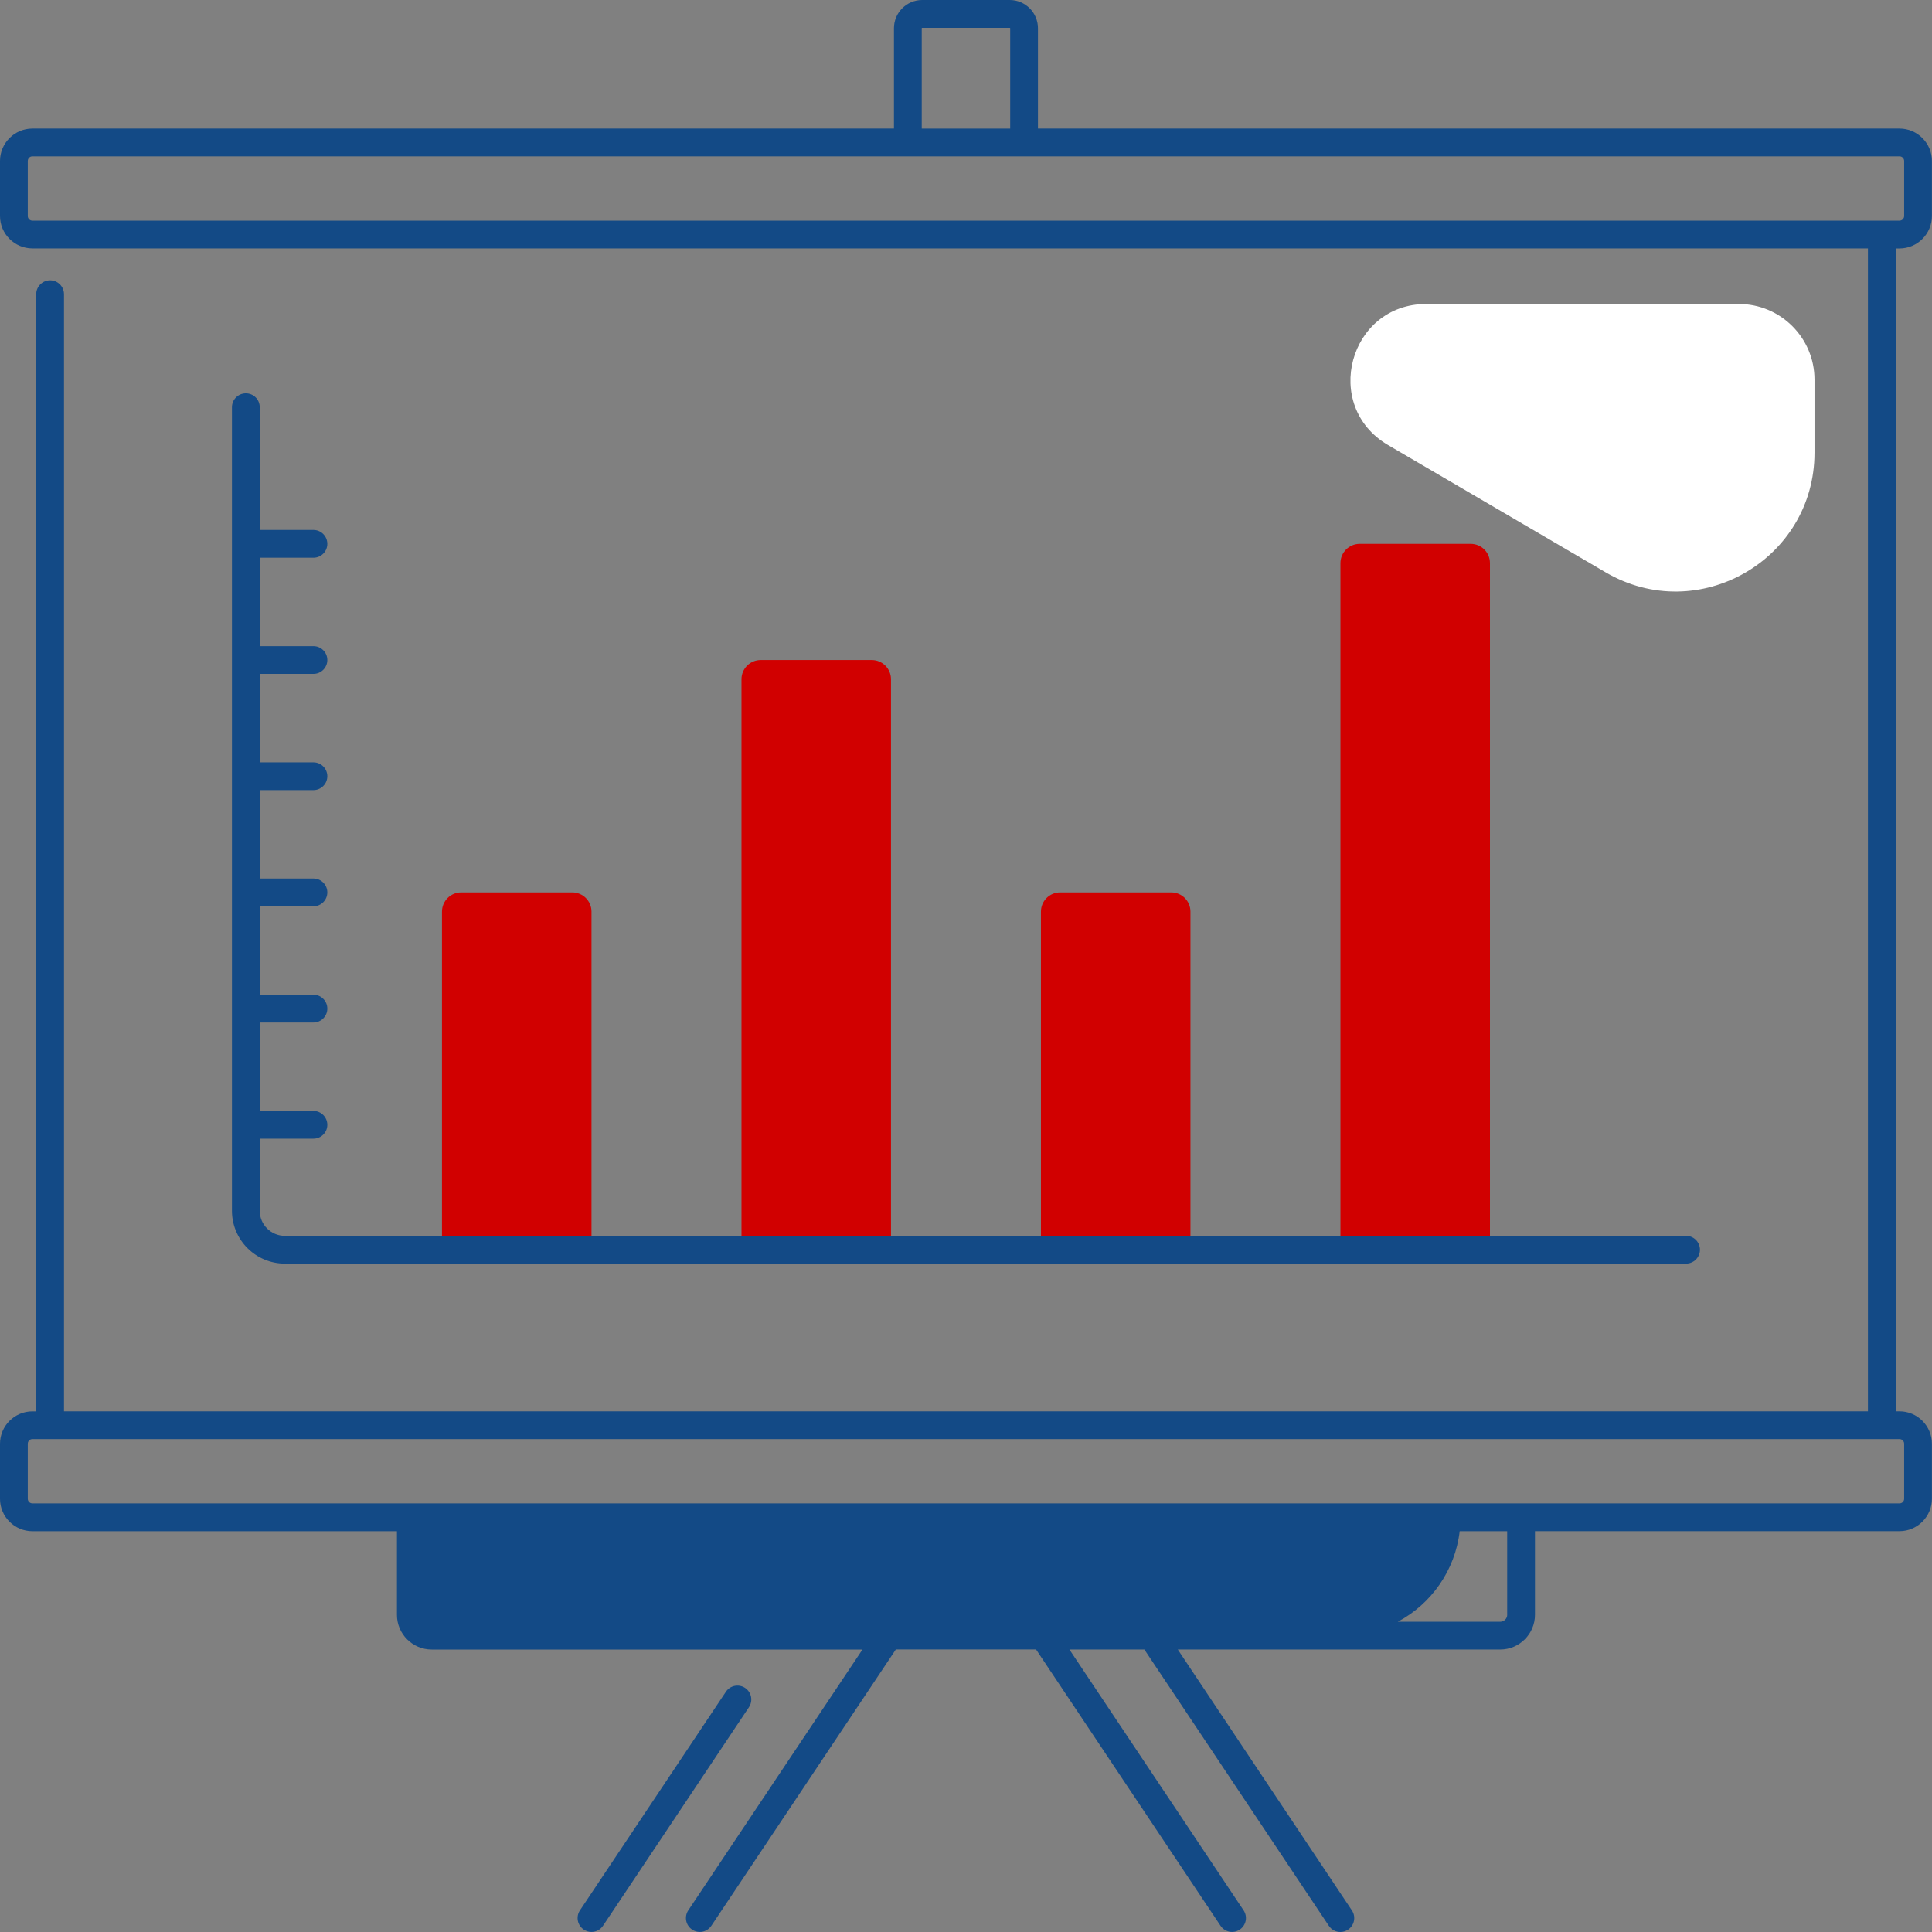<svg xmlns="http://www.w3.org/2000/svg" width="90" height="90" viewBox="0 0 90 90" fill="none"><rect x="0" y="0" width="90" height="90" fill="#808080" stroke="none"/><path d="M27.554 58.217H20.589V42.468C20.589 41.973 20.99 41.572 21.485 41.572H26.657C27.153 41.572 27.554 41.973 27.554 42.468V58.217Z" fill="#D10000"></path><path d="M55.456 58.217H48.491V42.468C48.491 41.973 48.892 41.572 49.387 41.572H54.559C55.055 41.572 55.456 41.973 55.456 42.468V58.217Z" fill="#D10000"></path><path d="M41.506 58.217H34.541V31.643C34.541 31.148 34.942 30.747 35.437 30.747H40.61C41.105 30.747 41.506 31.148 41.506 31.643V58.217Z" fill="#D10000"></path><path d="M69.408 58.216H62.443V26.232C62.443 25.736 62.844 25.335 63.339 25.335H68.512C69.007 25.335 69.408 25.736 69.408 26.232V58.216Z" fill="#D10000"></path><path d="M66.441 14.161H81.001C82.948 14.161 84.527 15.739 84.527 17.687V21.084C84.527 26.075 79.108 29.183 74.799 26.663L64.659 20.731C61.556 18.914 62.844 14.161 66.441 14.161Z" fill="white"></path><path d="M88.487 11.574C89.318 11.574 89.996 10.896 89.996 10.064V7.499C89.996 6.667 89.318 5.989 88.487 5.989H48.352V1.314C48.352 0.59 47.763 0 47.038 0H42.958C42.234 0 41.644 0.59 41.644 1.314V5.989H1.51C0.678 5.989 0 6.667 0 7.499V10.062C0 10.894 0.678 11.572 1.51 11.572H87.016V65.745H2.981V13.705C2.981 13.348 2.691 13.058 2.334 13.058C1.977 13.058 1.687 13.348 1.687 13.705V65.747H1.51C0.678 65.747 0 66.425 0 67.257V69.82C0 70.652 0.678 71.33 1.51 71.33H18.491V75.224C18.491 76.116 19.217 76.842 20.11 76.842H40.177L32.062 88.993C31.865 89.29 31.944 89.691 32.242 89.889C32.352 89.963 32.476 89.998 32.6 89.998C32.809 89.998 33.014 89.897 33.138 89.71L41.731 76.839H48.264L56.857 89.71C57.054 90.007 57.457 90.087 57.753 89.889C58.05 89.691 58.13 89.288 57.932 88.993L49.818 76.841H53.309L61.902 89.712C62.025 89.898 62.23 90 62.439 90C62.563 90 62.687 89.965 62.798 89.891C63.095 89.693 63.175 89.29 62.977 88.995L54.866 76.841H69.887C70.779 76.841 71.505 76.114 71.505 75.222V71.328H88.487C89.318 71.328 89.996 70.65 89.996 69.818V67.255C89.996 66.424 89.318 65.745 88.487 65.745H88.309V11.574H88.487ZM70.212 75.222C70.212 75.401 70.066 75.547 69.887 75.547H65.117C66.675 74.715 67.784 73.159 67.998 71.33H70.21V75.222H70.212ZM88.703 67.255V69.818C88.703 69.938 88.607 70.034 88.487 70.034H70.859H19.138H1.51C1.39 70.034 1.294 69.938 1.294 69.818V67.255C1.294 67.135 1.39 67.039 1.51 67.039H88.487C88.607 67.039 88.703 67.137 88.703 67.255ZM42.938 1.316C42.938 1.305 42.947 1.295 42.958 1.295H47.038C47.049 1.295 47.059 1.305 47.059 1.316V5.991H42.938V1.316ZM1.294 10.064V7.499C1.294 7.379 1.39 7.283 1.51 7.283H42.291H47.705H88.487C88.607 7.283 88.703 7.379 88.703 7.499V10.062C88.703 10.182 88.607 10.278 88.487 10.278H1.51C1.39 10.28 1.294 10.182 1.294 10.064Z" fill="#134A86"></path><path d="M34.711 78.631C34.413 78.433 34.012 78.513 33.814 78.81L27.016 88.993C26.818 89.29 26.897 89.691 27.195 89.889C27.306 89.963 27.43 89.998 27.553 89.998C27.762 89.998 27.967 89.896 28.091 89.71L34.89 79.527C35.087 79.232 35.008 78.831 34.711 78.631Z" fill="#134A86"></path><path d="M11.452 18.323C11.095 18.323 10.805 18.613 10.805 18.97V56.402C10.805 57.76 11.91 58.864 13.267 58.864H78.544C78.901 58.864 79.191 58.574 79.191 58.217C79.191 57.86 78.901 57.57 78.544 57.57H13.267C12.622 57.57 12.099 57.045 12.099 56.402V53.044H14.601C14.957 53.044 15.248 52.754 15.248 52.398C15.248 52.041 14.957 51.751 14.601 51.751H12.099V47.632H14.601C14.957 47.632 15.248 47.342 15.248 46.985C15.248 46.628 14.957 46.338 14.601 46.338H12.099V42.219H14.601C14.957 42.219 15.248 41.929 15.248 41.572C15.248 41.215 14.957 40.925 14.601 40.925H12.099V36.806H14.601C14.957 36.806 15.248 36.516 15.248 36.159C15.248 35.803 14.957 35.513 14.601 35.513H12.099V31.393H14.601C14.957 31.393 15.248 31.103 15.248 30.747C15.248 30.39 14.957 30.1 14.601 30.1H12.099V25.981H14.601C14.957 25.981 15.248 25.691 15.248 25.334C15.248 24.977 14.957 24.687 14.601 24.687H12.099V18.968C12.099 18.611 11.809 18.323 11.452 18.323Z" fill="#134A86"></path></svg>